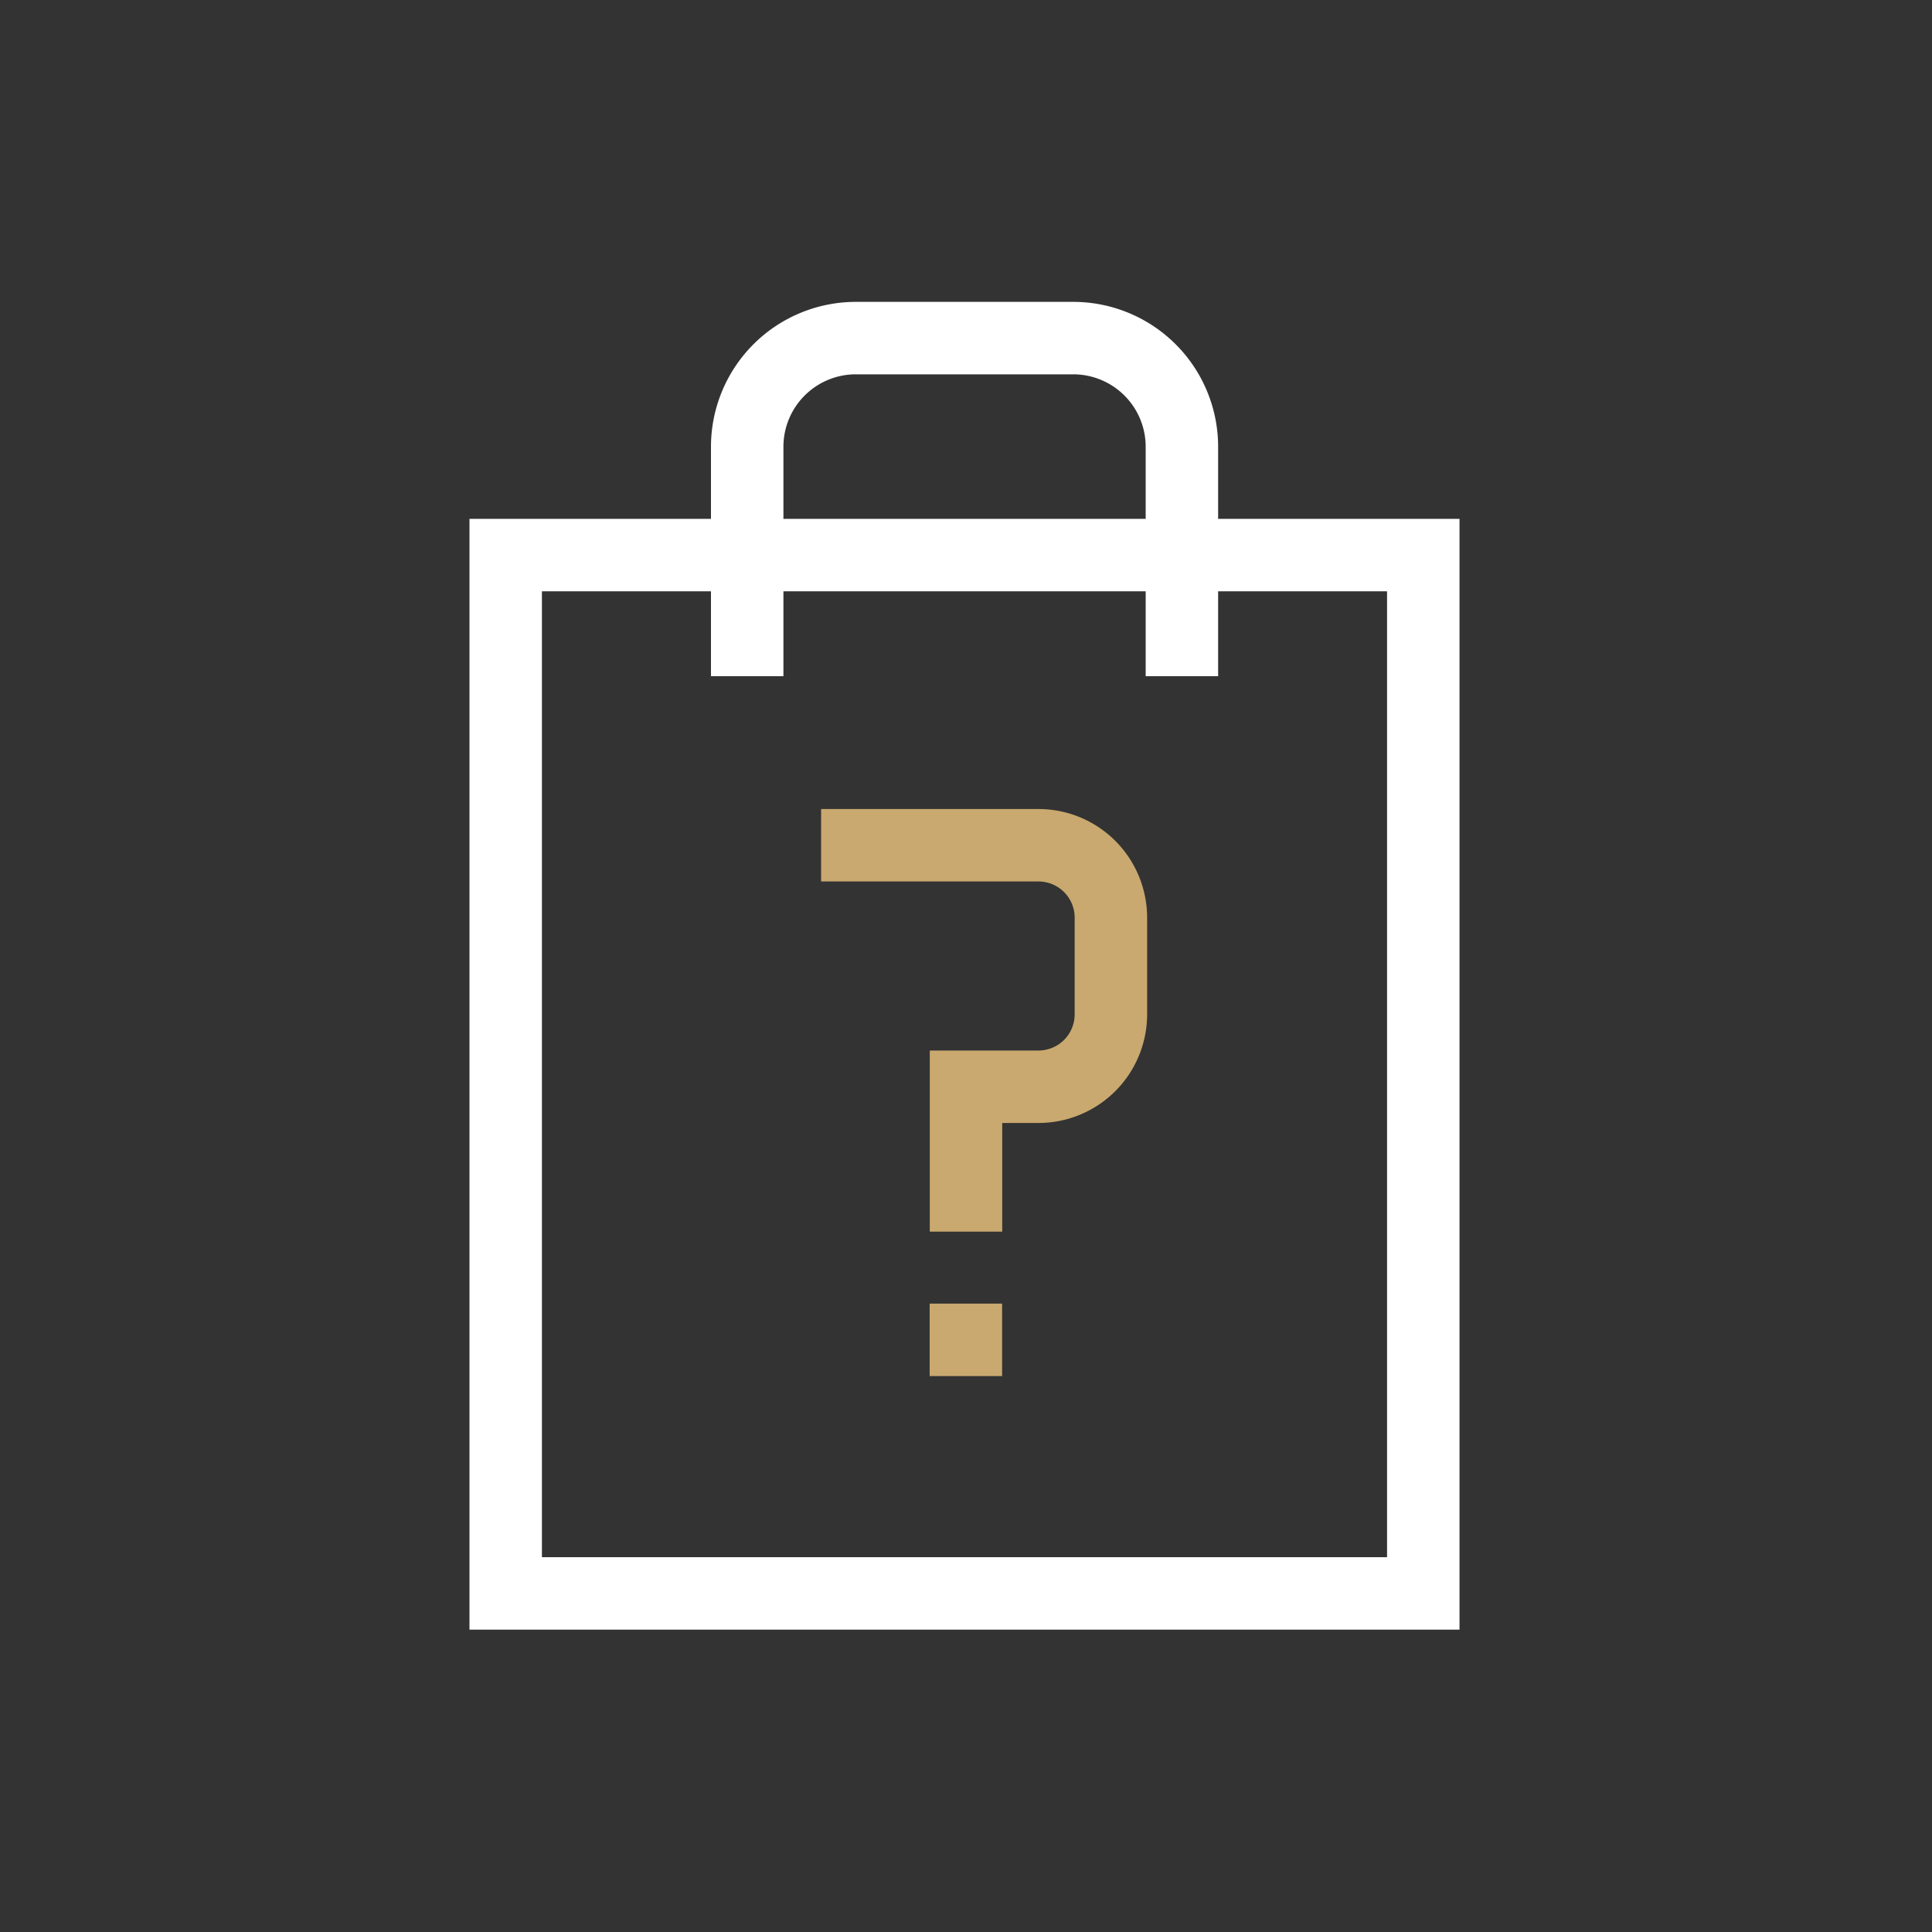 <?xml version="1.0" encoding="UTF-8"?>
<svg xmlns="http://www.w3.org/2000/svg" id="Layer_2" data-name="Layer 2" viewBox="0 0 160 160">
  <rect x="0" y="0" width="160" height="160" fill="#333333" stroke="none"/>
  <g>
    <rect x="41.88" y="45.97" width="75.99" height="85.99" style="fill: none;stroke: #fff;stroke-miterlimit: 10;stroke-width: 6px"></rect>
    <path d="M68,70H86a6,6,0,0,1,6,6v8a6,6,0,0,1-6,6H80v12" style="fill: none;stroke: #c9a96f;stroke-miterlimit: 10;stroke-width: 6px"></path>
    <line x1="79.99" y1="107.96" x2="79.99" y2="113.96" style="fill: none;stroke: #c9a96f;stroke-miterlimit: 10;stroke-width: 6px"></line>
    <path d="M61.88,56V37a9,9,0,0,1,9-9h18a9,9,0,0,1,9,9V56" style="fill: none;stroke: #fff;stroke-miterlimit: 10;stroke-width: 6px"></path>
  </g>
</svg>
